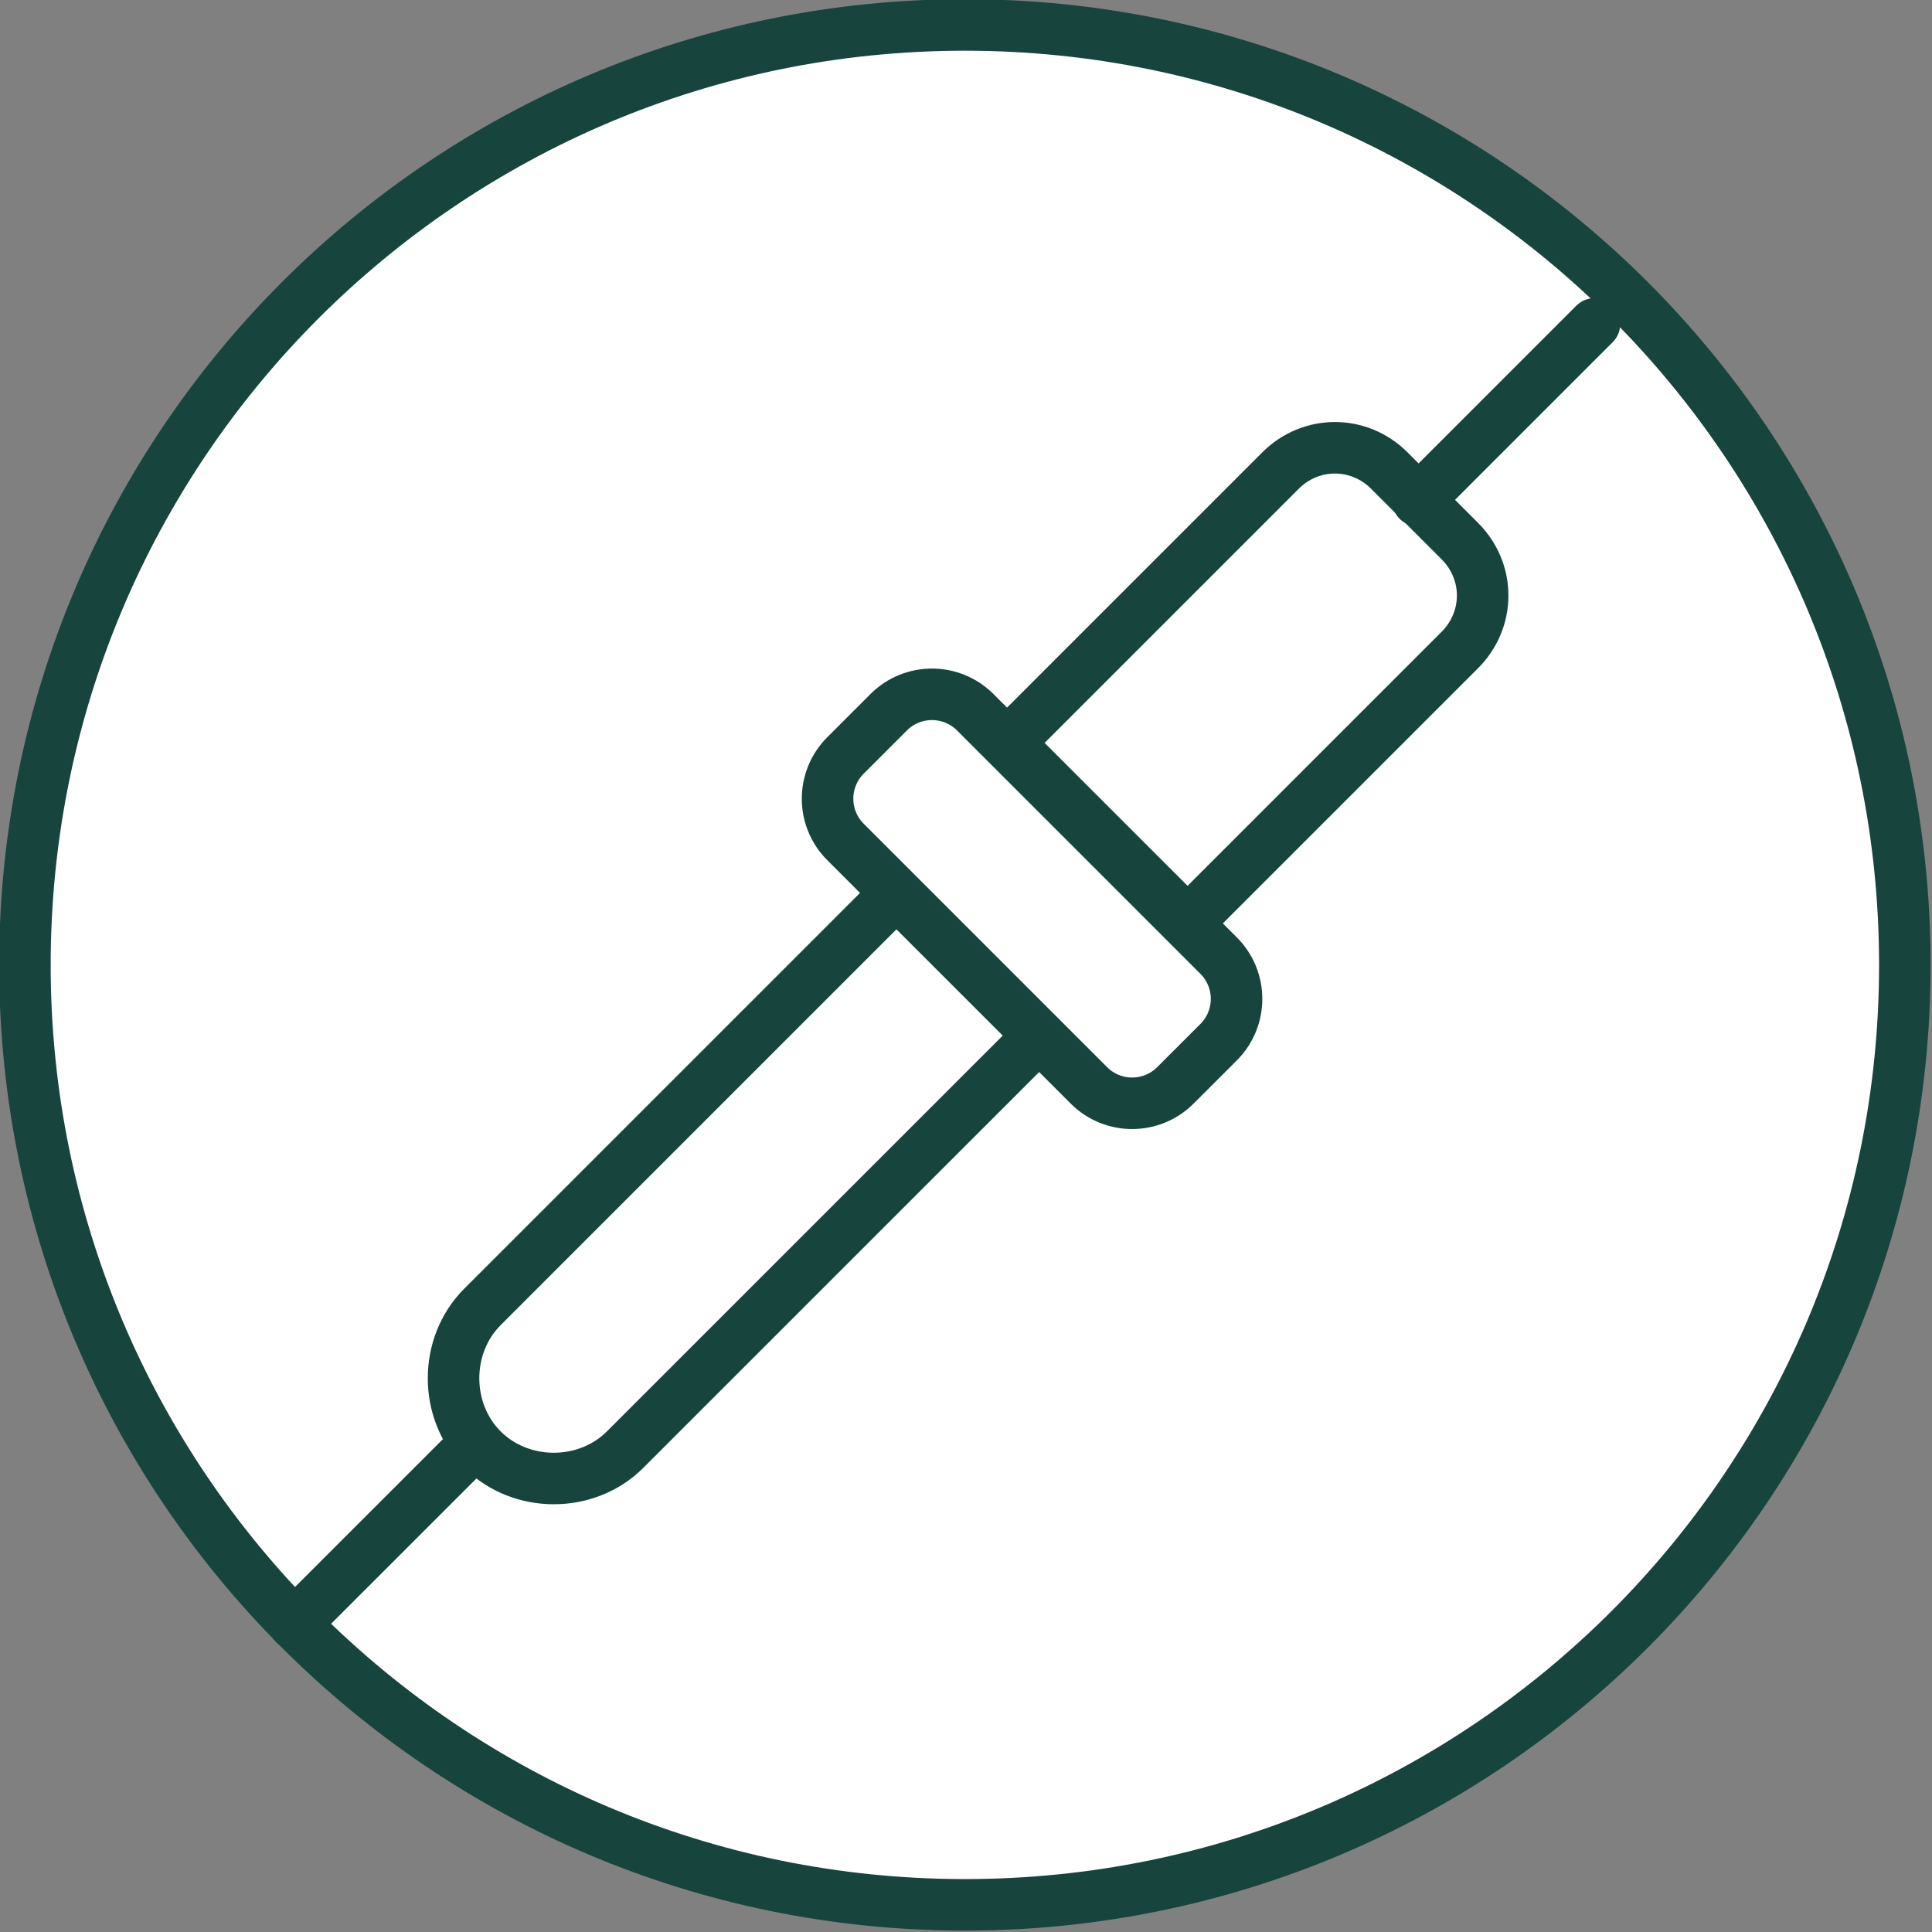 <svg width="48" height="48" viewBox="0 0 48 48" fill="none" xmlns="http://www.w3.org/2000/svg">
<rect x="0" y="0" width="48" height="48" fill="#808080" stroke="none"/>
<g clip-path="url(#clip0_90_2567)">
<path d="M23.972 47.325C36.869 47.325 47.325 36.87 47.325 23.973C47.325 11.075 36.869 0.62 23.972 0.62C11.075 0.62 0.619 11.075 0.619 23.973C0.619 36.87 11.075 47.325 23.972 47.325Z" fill="white" stroke="#17443D" stroke-width="1.28" stroke-linecap="round" stroke-linejoin="round"/>
<path d="M34.558 11.732L36.269 13.443C37.025 14.199 37.025 15.393 36.269 16.149L29.505 22.913L25.048 18.457L31.813 11.692C32.569 10.936 33.762 10.936 34.518 11.692L34.558 11.732Z" stroke="#17443D" stroke-width="1.28" stroke-linecap="round" stroke-linejoin="round"/>
<path d="M30.277 23.743L24.229 17.695C23.635 17.102 22.673 17.102 22.08 17.695L21.006 18.769C20.412 19.363 20.412 20.325 21.006 20.918L27.054 26.966C27.647 27.559 28.609 27.559 29.202 26.966L30.277 25.892C30.87 25.298 30.87 24.336 30.277 23.743Z" stroke="#17443D" stroke-width="1.28" stroke-linecap="round" stroke-linejoin="round"/>
<path d="M25.773 25.774L15.531 36.015C14.575 36.972 12.943 36.972 11.986 36.015C11.029 35.059 11.029 33.427 11.986 32.47L22.227 22.229" stroke="#17443D" stroke-width="1.28" stroke-linecap="round" stroke-linejoin="round"/>
<path d="M35.226 12.437L39.615 8.048" stroke="#17443D" stroke-width="1.28" stroke-linecap="round" stroke-linejoin="round"/>
<path d="M7.315 40.348L11.705 35.959" stroke="#17443D" stroke-width="1.28" stroke-linecap="round" stroke-linejoin="round"/>
</g>
<defs>
<clipPath id="clip0_90_2567">
<rect width="48" height="48" fill="white"/>
</clipPath>
</defs>
</svg>
